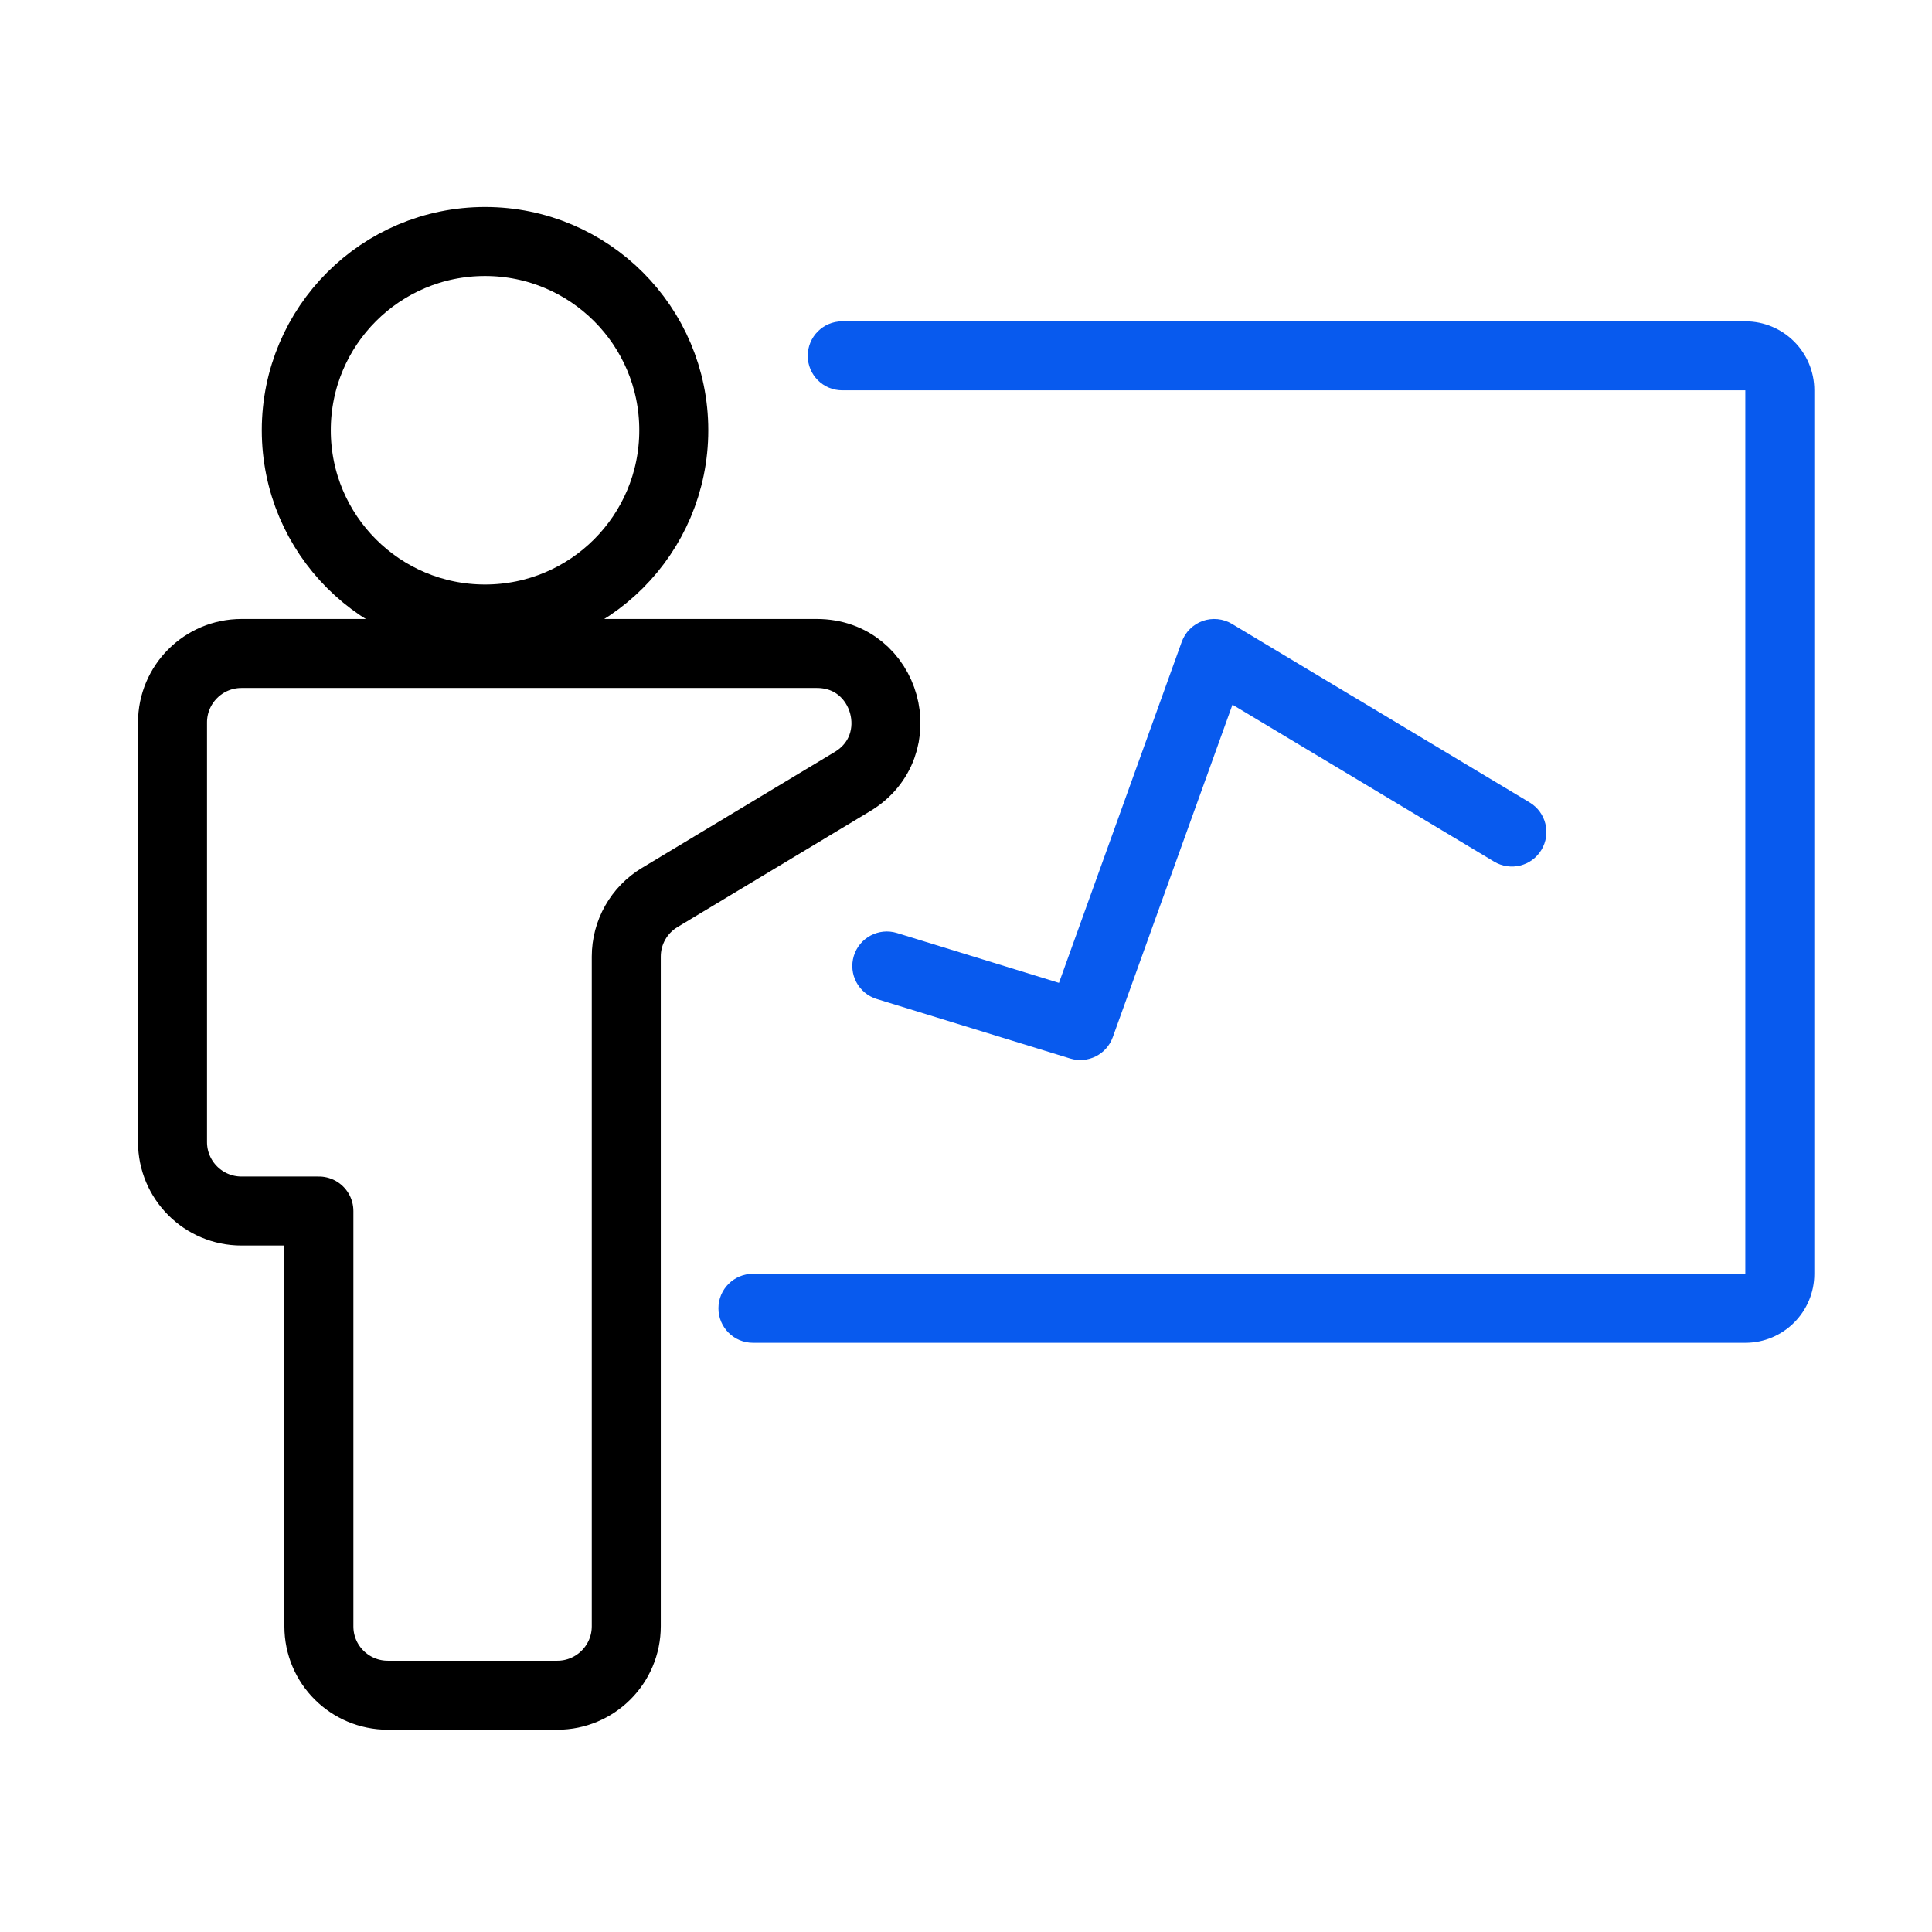 <svg width="56" height="56" viewBox="0 0 56 56" fill="none" xmlns="http://www.w3.org/2000/svg">
<g id="Frame 16">
<path id="Union" fill-rule="evenodd" clip-rule="evenodd" d="M24.413 9.314C23.86 9.314 23.413 9.761 23.413 10.314C23.413 10.866 23.86 11.314 24.413 11.314H50.589V36.922H21.824C21.272 36.922 20.824 37.369 20.824 37.922C20.824 38.474 21.272 38.922 21.824 38.922H50.589C51.694 38.922 52.589 38.026 52.589 36.922V11.314C52.589 10.209 51.694 9.314 50.589 9.314H24.413ZM35.71 18.084C35.453 17.93 35.141 17.899 34.859 17.999C34.578 18.1 34.356 18.321 34.254 18.602L30.695 28.489L25.999 27.044C25.471 26.882 24.912 27.178 24.749 27.706C24.587 28.234 24.883 28.793 25.411 28.956L31.019 30.681C31.529 30.838 32.073 30.567 32.254 30.064L35.724 20.425L43.308 24.975C43.782 25.259 44.396 25.106 44.68 24.632C44.964 24.159 44.811 23.544 44.337 23.26L35.71 18.084Z" fill="#085AEE"/>
<circle id="Ellipse 16" cx="14.059" cy="12.471" r="5.471" stroke="black" stroke-width="2"/>
<path id="Rectangle 121" d="M5 20.941C5 19.837 5.895 18.941 7 18.941H23.676C25.704 18.941 26.444 21.61 24.707 22.655L19.123 26.014C18.521 26.375 18.153 27.026 18.153 27.727V35.953V47.137C18.153 48.242 17.258 49.137 16.153 49.137H11.243C10.138 49.137 9.243 48.246 9.243 47.141C9.243 43.736 9.243 36.986 9.243 35.102C8.46 35.102 7.676 35.102 7 35.102C5.895 35.102 5 34.207 5 33.102V20.941Z" stroke="black" stroke-width="2" stroke-linejoin="round"/>
</g>
</svg>
